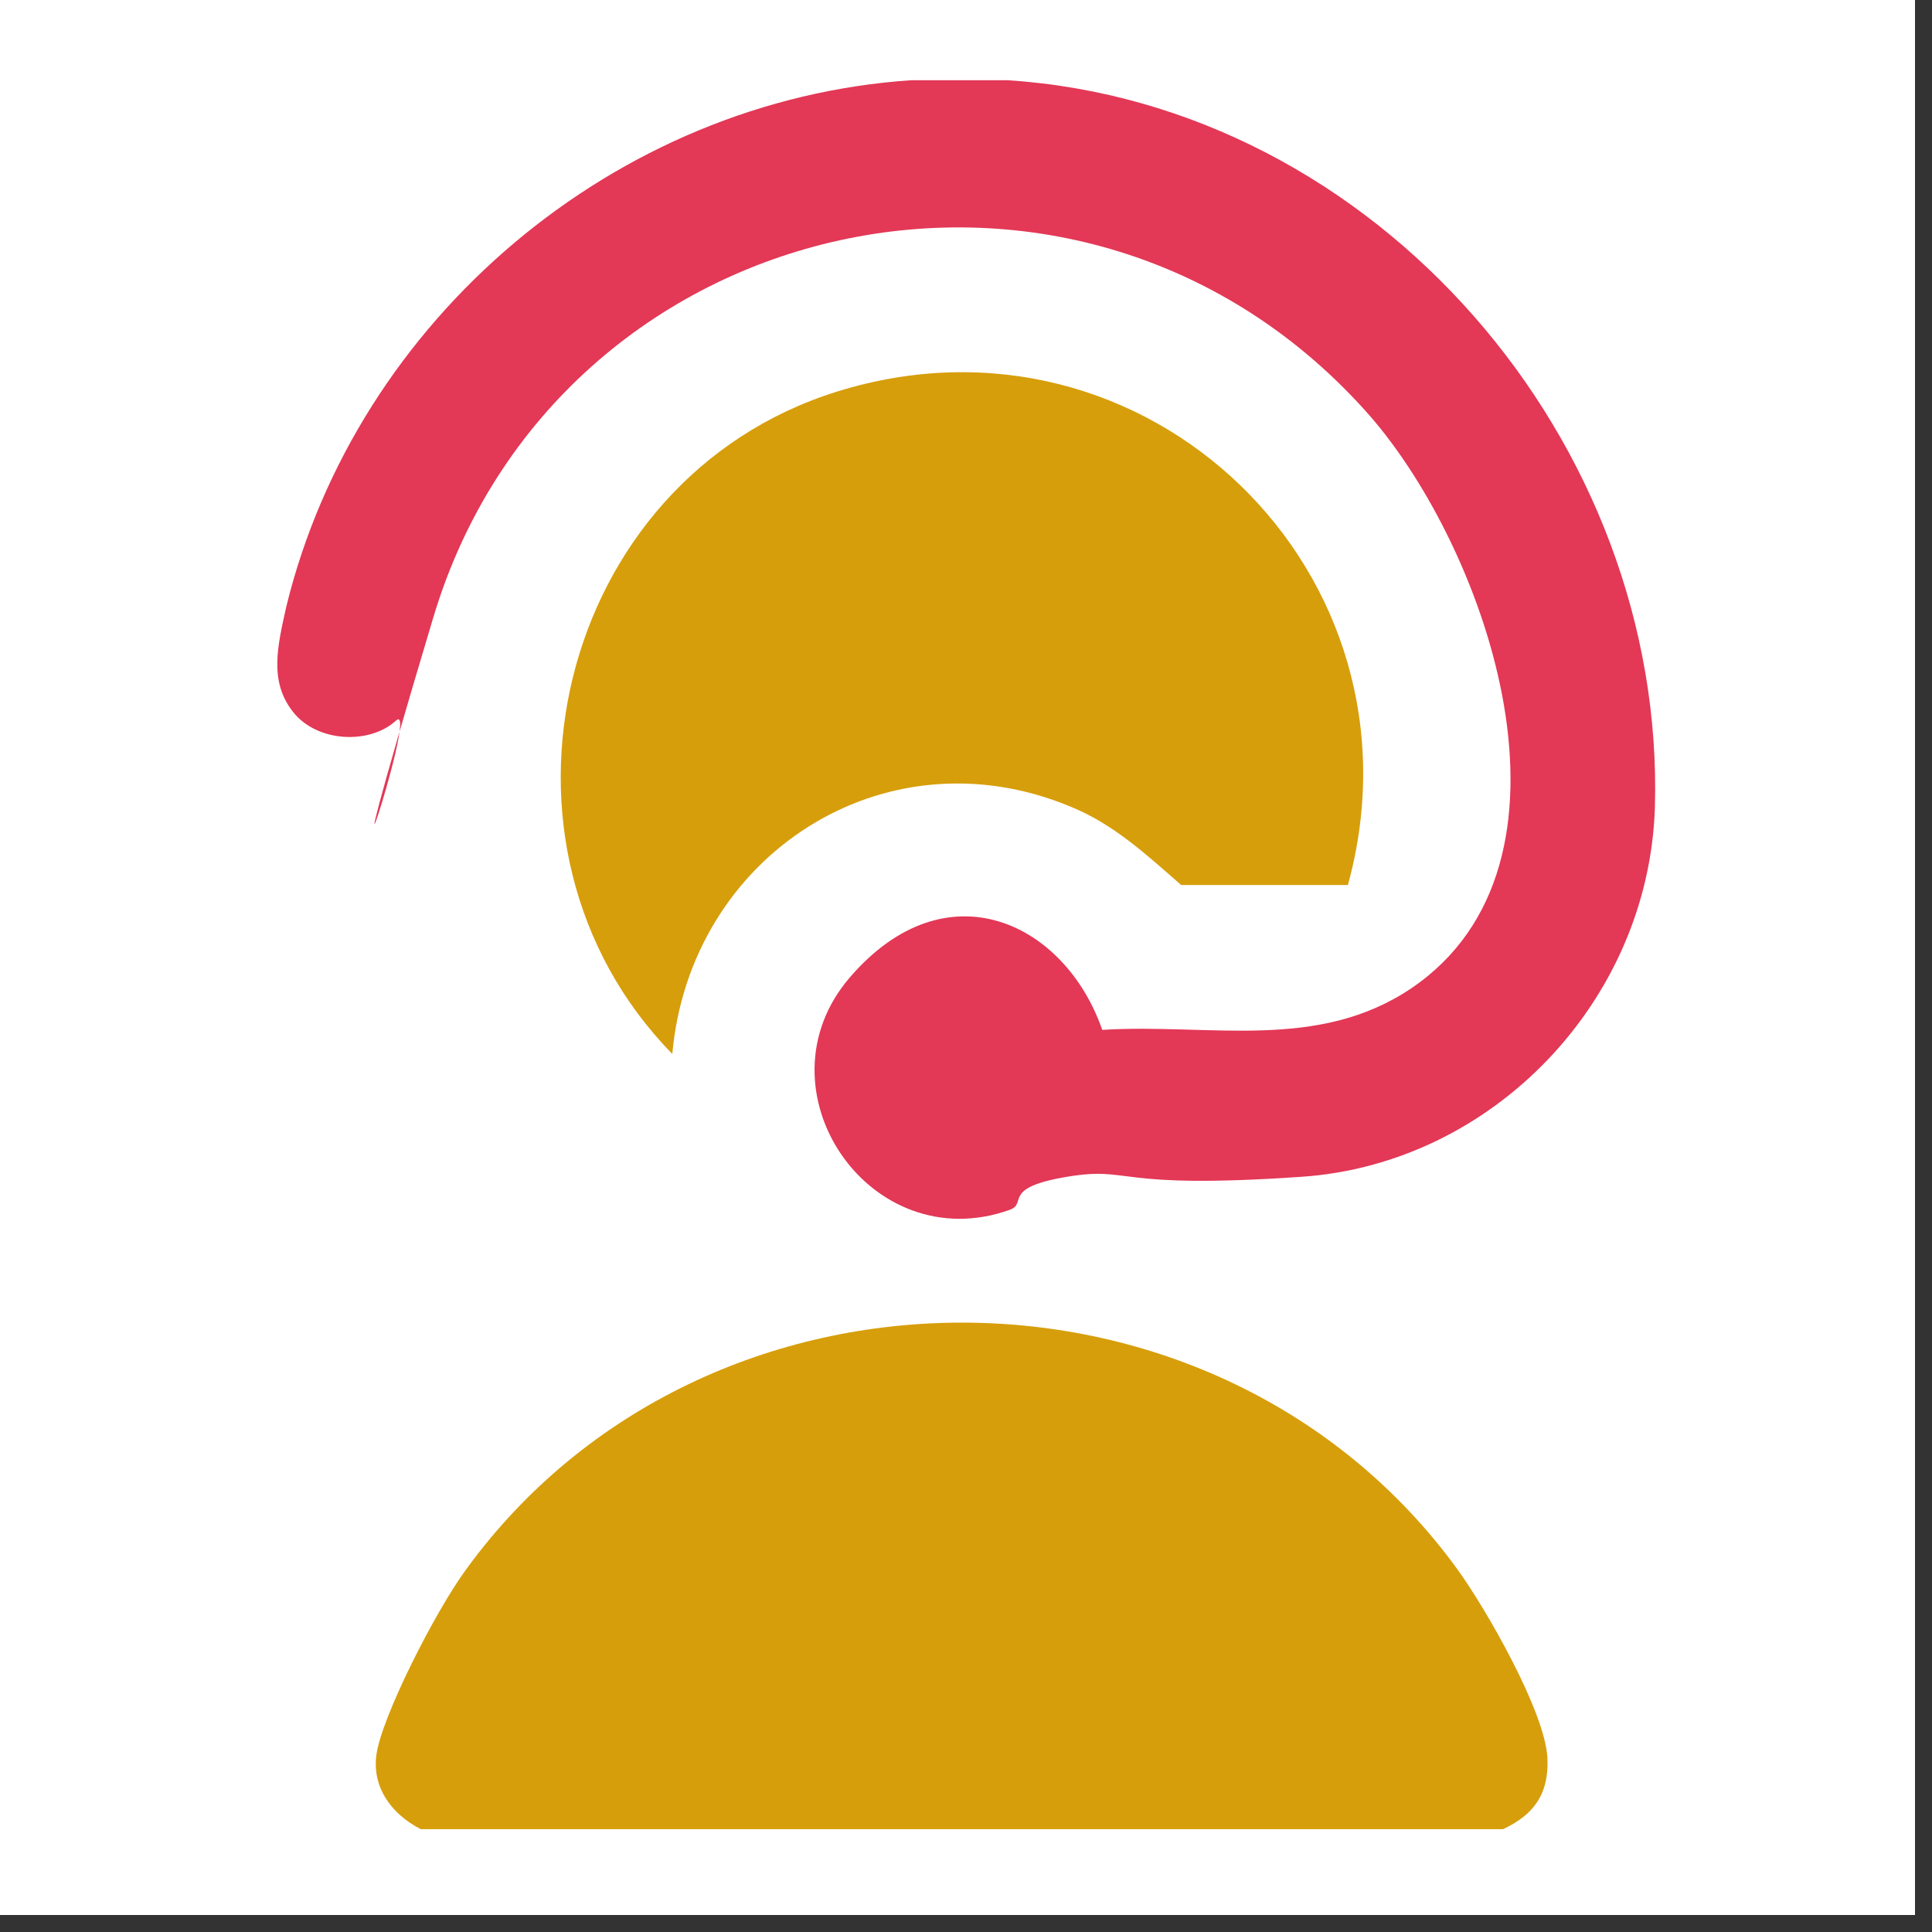 <svg xmlns="http://www.w3.org/2000/svg" xmlns:xlink="http://www.w3.org/1999/xlink" width="150" zoomAndPan="magnify" viewBox="0 0 112.5 112.5" height="150" preserveAspectRatio="xMidYMid meet" version="1.2"><rect x="0" y="0" width="112.5" height="112.5" fill="#333333" stroke="none"/><defs><clipPath id="435fbb1f60"><path d="M 0 0 L 111.508 0 L 111.508 111.508 L 0 111.508 Z M 0 0 "/></clipPath><clipPath id="6c0af8f5ec"><path d="M 21 77 L 90.598 77 L 90.598 106.512 L 21 106.512 Z M 21 77 "/></clipPath><clipPath id="f941bbe403"><path d="M 16 4.672 L 96.57 4.672 L 96.57 71 L 16 71 Z M 16 4.672 "/></clipPath></defs><g id="4fe56db590"><g clip-rule="nonzero" clip-path="url(#435fbb1f60)"><path style=" stroke:none;fill-rule:nonzero;fill:#ffffff;fill-opacity:1;" d="M 0 0 L 111.508 0 L 111.508 111.508 L 0 111.508 Z M 0 0 "/><path style=" stroke:none;fill-rule:nonzero;fill:#ffffff;fill-opacity:1;" d="M 0 0 L 111.508 0 L 111.508 111.508 L 0 111.508 Z M 0 0 "/></g><g clip-rule="nonzero" clip-path="url(#6c0af8f5ec)"><path style=" stroke:none;fill-rule:nonzero;fill:#d79e0b;fill-opacity:1;" d="M 86.531 106.836 L 25.23 106.836 C 23.188 106.07 21.652 104.41 21.91 102.242 C 22.168 100.066 25.355 93.809 27.145 91.383 C 41.066 72.227 70.949 72.227 84.867 91.383 C 86.531 93.68 89.98 99.688 90.105 102.367 C 90.234 105.047 88.703 106.07 86.785 106.836 Z M 86.531 106.836 "/></g><g clip-rule="nonzero" clip-path="url(#f941bbe403)"><path style=" stroke:none;fill-rule:nonzero;fill:#e33856;fill-opacity:1;" d="M 58.688 4.672 C 80.145 6.074 97.004 25.742 96.363 47.066 C 95.98 58.309 86.914 67.758 75.805 68.523 C 64.691 69.289 65.969 67.887 62.137 68.523 C 58.309 69.16 59.84 70.055 58.816 70.441 C 50.645 73.379 43.875 63.418 49.496 56.902 C 55.113 50.391 62.008 53.711 64.184 59.969 C 70.441 59.582 76.699 61.242 82.188 57.543 C 92.914 50.262 86.656 32.125 79.762 24.207 C 63.031 5.18 32.383 12.074 25.23 35.957 C 18.078 59.84 24.59 40.555 23.059 41.961 C 21.527 43.367 18.461 43.238 17.059 41.449 C 15.652 39.66 16.164 37.617 16.672 35.32 C 20.758 18.59 35.828 5.816 53.074 4.672 Z M 58.688 4.672 "/></g><path style=" stroke:none;fill-rule:nonzero;fill:#d79e0b;fill-opacity:1;" d="M 78.359 51.535 L 68.781 51.535 C 66.734 49.75 64.82 47.961 62.266 46.941 C 51.414 42.473 40.172 49.879 39.148 61.371 C 27.273 49.238 32.383 27.91 48.73 22.805 C 66.734 17.184 83.465 33.402 78.488 51.535 Z M 78.359 51.535 "/></g></svg>